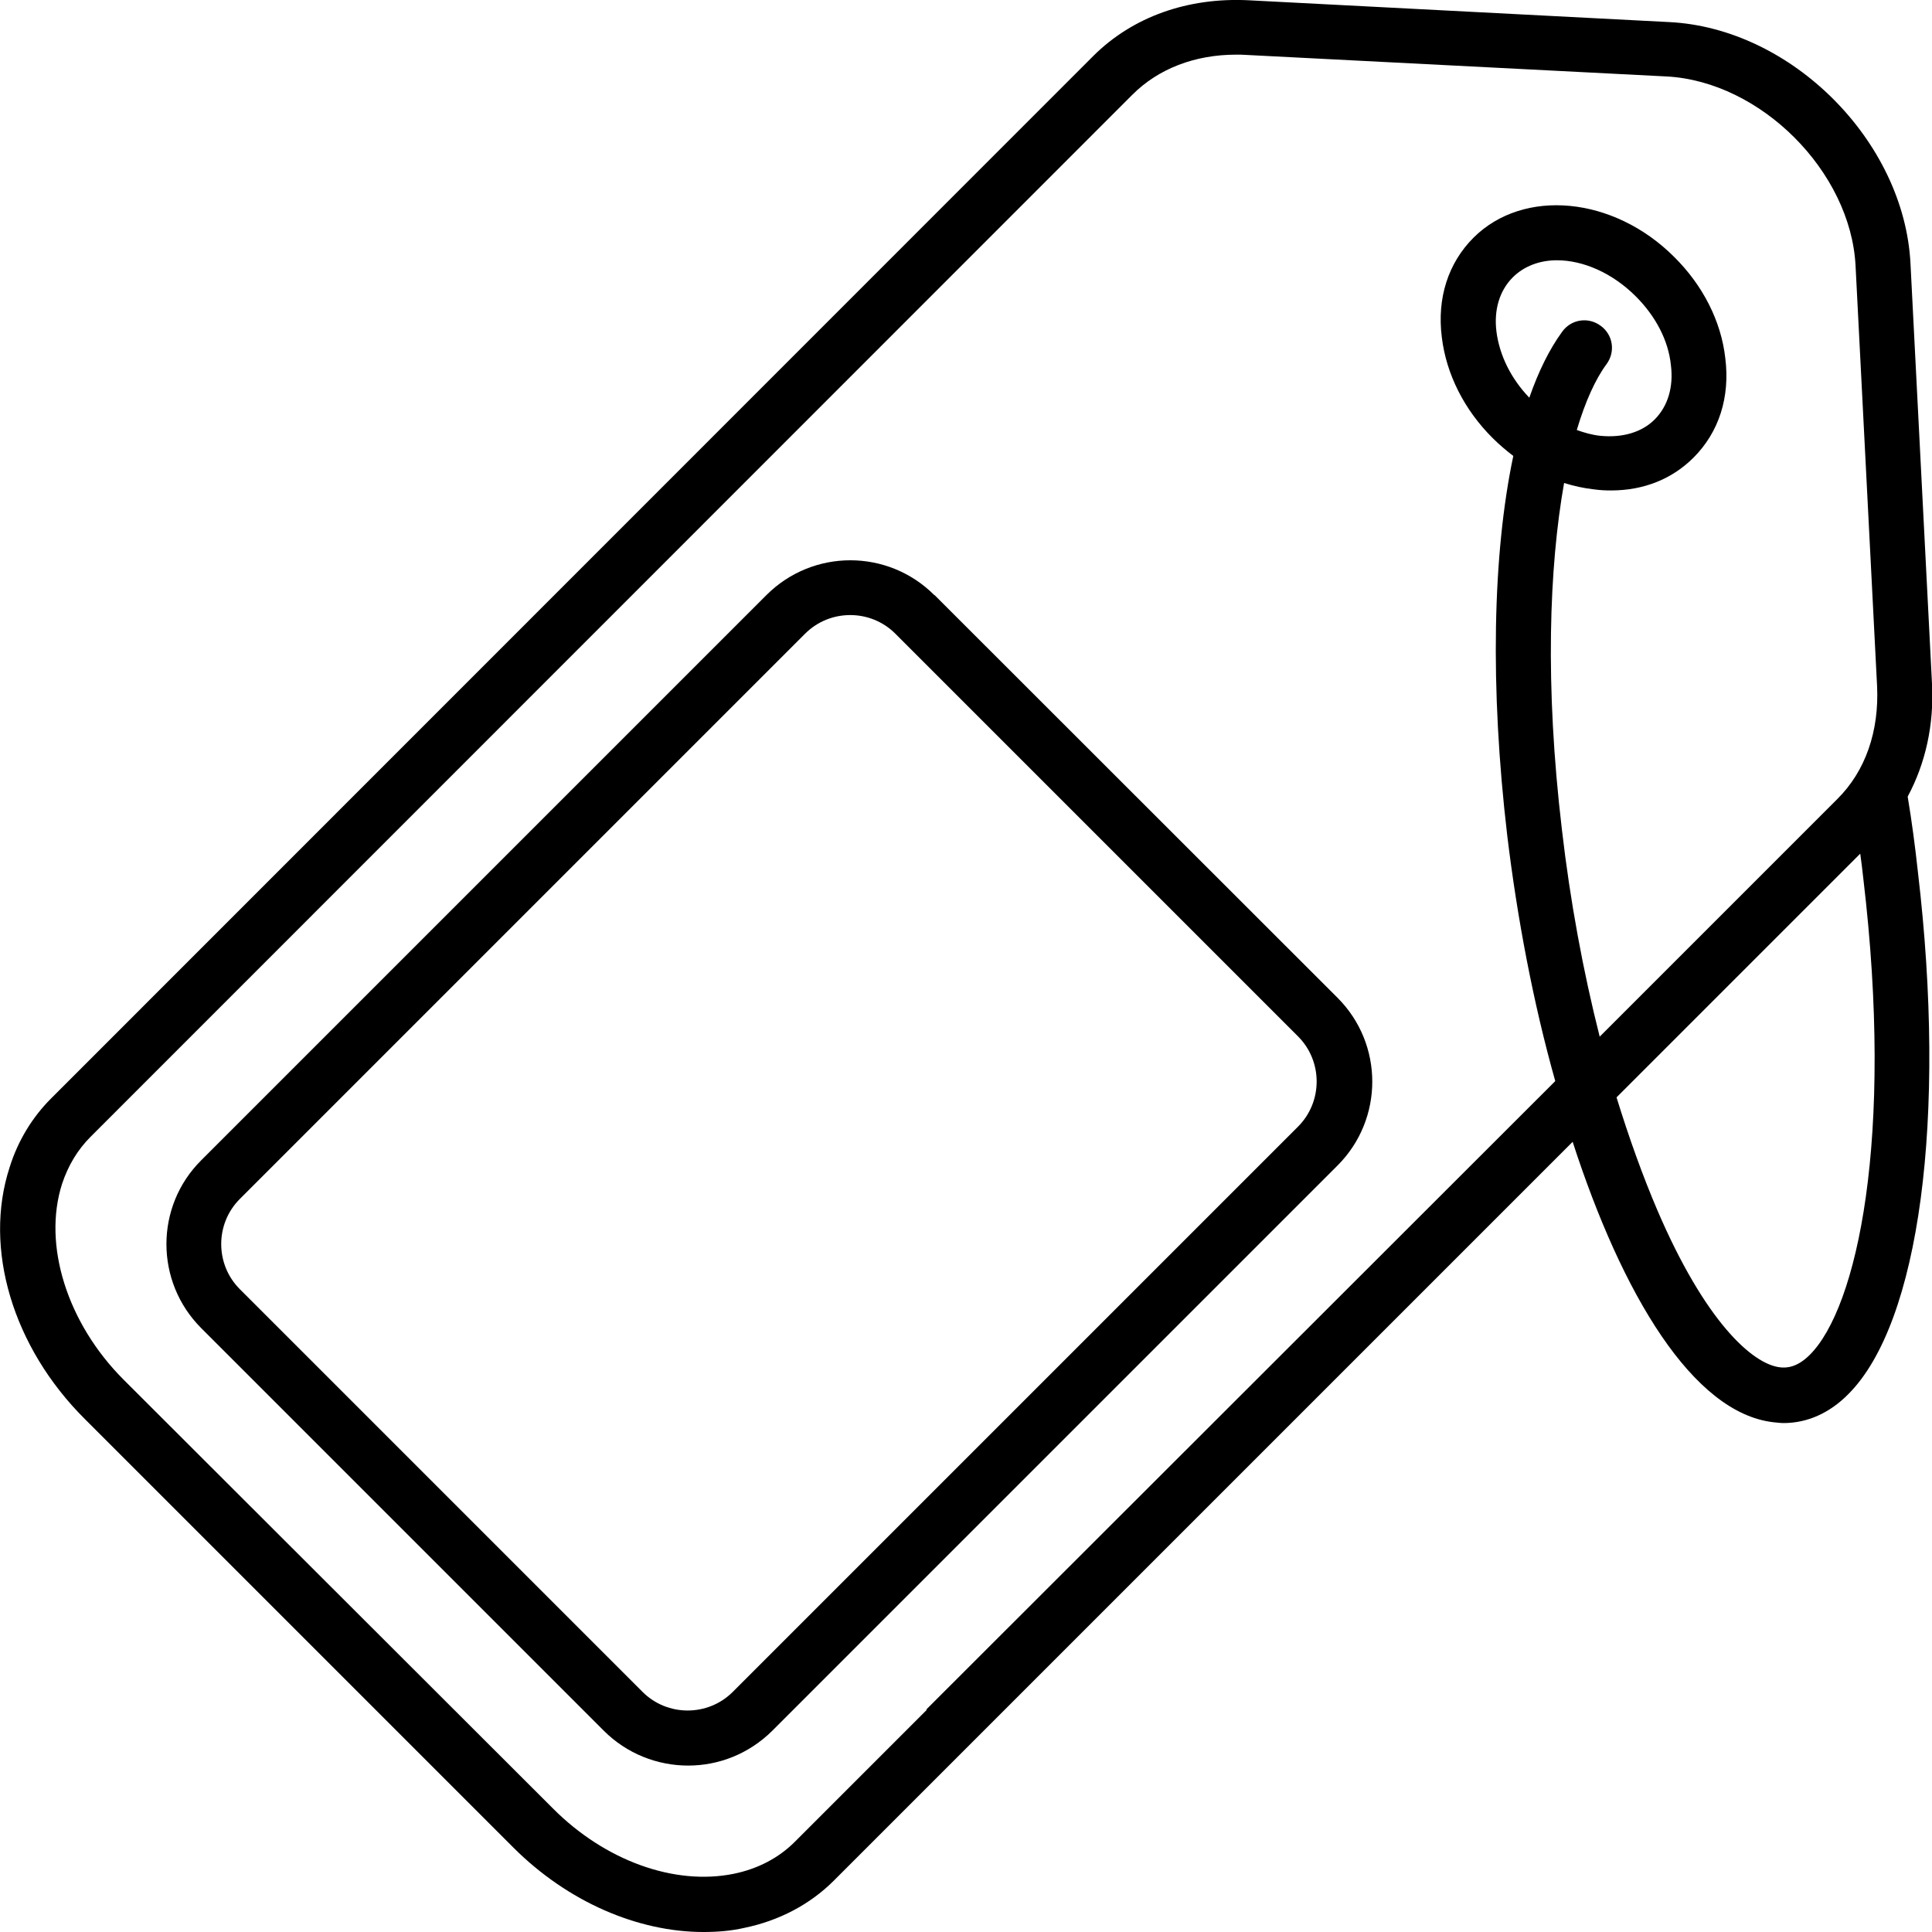 <?xml version="1.0" encoding="UTF-8"?>
<svg xmlns="http://www.w3.org/2000/svg" id="fi_14997919" version="1.1" viewBox="0 0 70 70">
  <path d="M69.12,28.86c.64-1.19.96-2.6.88-4.09l-.78-15.23c-.23-4.43-4.31-8.52-8.74-8.74L45.24.01c-2.21-.11-4.2.6-5.62,2.01L1.85,39.8c-.68.68-1.2,1.53-1.5,2.49-.96,2.94.11,6.52,2.72,9.12l15.53,15.53c1.96,1.96,4.5,3.06,6.89,3.06.51,0,1-.04,1.48-.15,1.26-.26,2.38-.85,3.24-1.71l4.77-4.77,22-22c1.8,5.55,4.36,9.82,7.27,10.16.12.01.25.03.37.03.86,0,1.67-.36,2.35-1.05,2.58-2.58,3.57-10.01,2.52-18.91-.1-.92-.22-1.83-.37-2.73h0ZM33.57,61.96l-4.77,4.77c-.59.59-1.34.98-2.21,1.16-2.16.44-4.68-.48-6.56-2.37l-15.55-15.53c-2.05-2.05-2.94-4.89-2.23-7.1.22-.66.56-1.23,1.03-1.7L41.03,3.43c.94-.94,2.26-1.45,3.76-1.45.11,0,.23,0,.36.01l15.23.78c3.42.18,6.67,3.45,6.85,6.85l.78,15.23c.08,1.64-.42,3.09-1.44,4.1l-8.61,8.61c-.6-2.37-1.07-4.91-1.37-7.51-.62-5.24-.46-9.5.08-12.55.36.11.71.19,1.08.23.21.03.41.04.62.04,1.18,0,2.21-.41,2.99-1.19.92-.92,1.33-2.19,1.15-3.61-.15-1.33-.81-2.63-1.85-3.66-2.2-2.2-5.46-2.5-7.27-.7-.92.92-1.33,2.19-1.15,3.61.16,1.33.81,2.63,1.85,3.66.23.23.48.44.74.64-.75,3.55-.85,8.39-.22,13.75.36,2.98.94,6.06,1.74,8.9l-22.78,22.76ZM57.99,11.8c-.45-.33-1.07-.23-1.39.22-.46.63-.86,1.44-1.19,2.39-.67-.7-1.08-1.54-1.19-2.39-.1-.79.11-1.49.59-1.97.41-.41.98-.62,1.6-.62.94,0,2,.45,2.86,1.31.72.72,1.18,1.6,1.27,2.49.1.79-.11,1.49-.59,1.97-.46.46-1.16.67-1.97.59-.29-.03-.57-.11-.85-.21.31-1.04.68-1.85,1.08-2.39.33-.45.23-1.07-.22-1.39h0ZM65.57,49.09c-.46.46-.85.48-1.08.45-1.01-.12-2.72-1.68-4.44-5.69-.53-1.24-1.03-2.63-1.48-4.09l8.83-8.83c.04.3.08.59.11.89,1.12,9.42-.22,15.56-1.94,17.27h0Z"></path>
  <path d="M33.85,21.56c-1.68-1.68-4.4-1.68-6.08,0L7.29,42.04c-1.68,1.67-1.68,4.4,0,6.08l14.59,14.59c.83.83,1.94,1.26,3.05,1.26s2.2-.42,3.05-1.26l20.48-20.48c1.68-1.68,1.68-4.4,0-6.08l-14.6-14.59ZM47.03,40.82l-20.48,20.48c-.9.9-2.37.9-3.27,0l-14.59-14.59c-.9-.9-.9-2.37,0-3.27l20.48-20.48c.9-.9,2.37-.9,3.27,0l14.59,14.59c.9.9.9,2.37,0,3.27h0Z"></path>
</svg>
